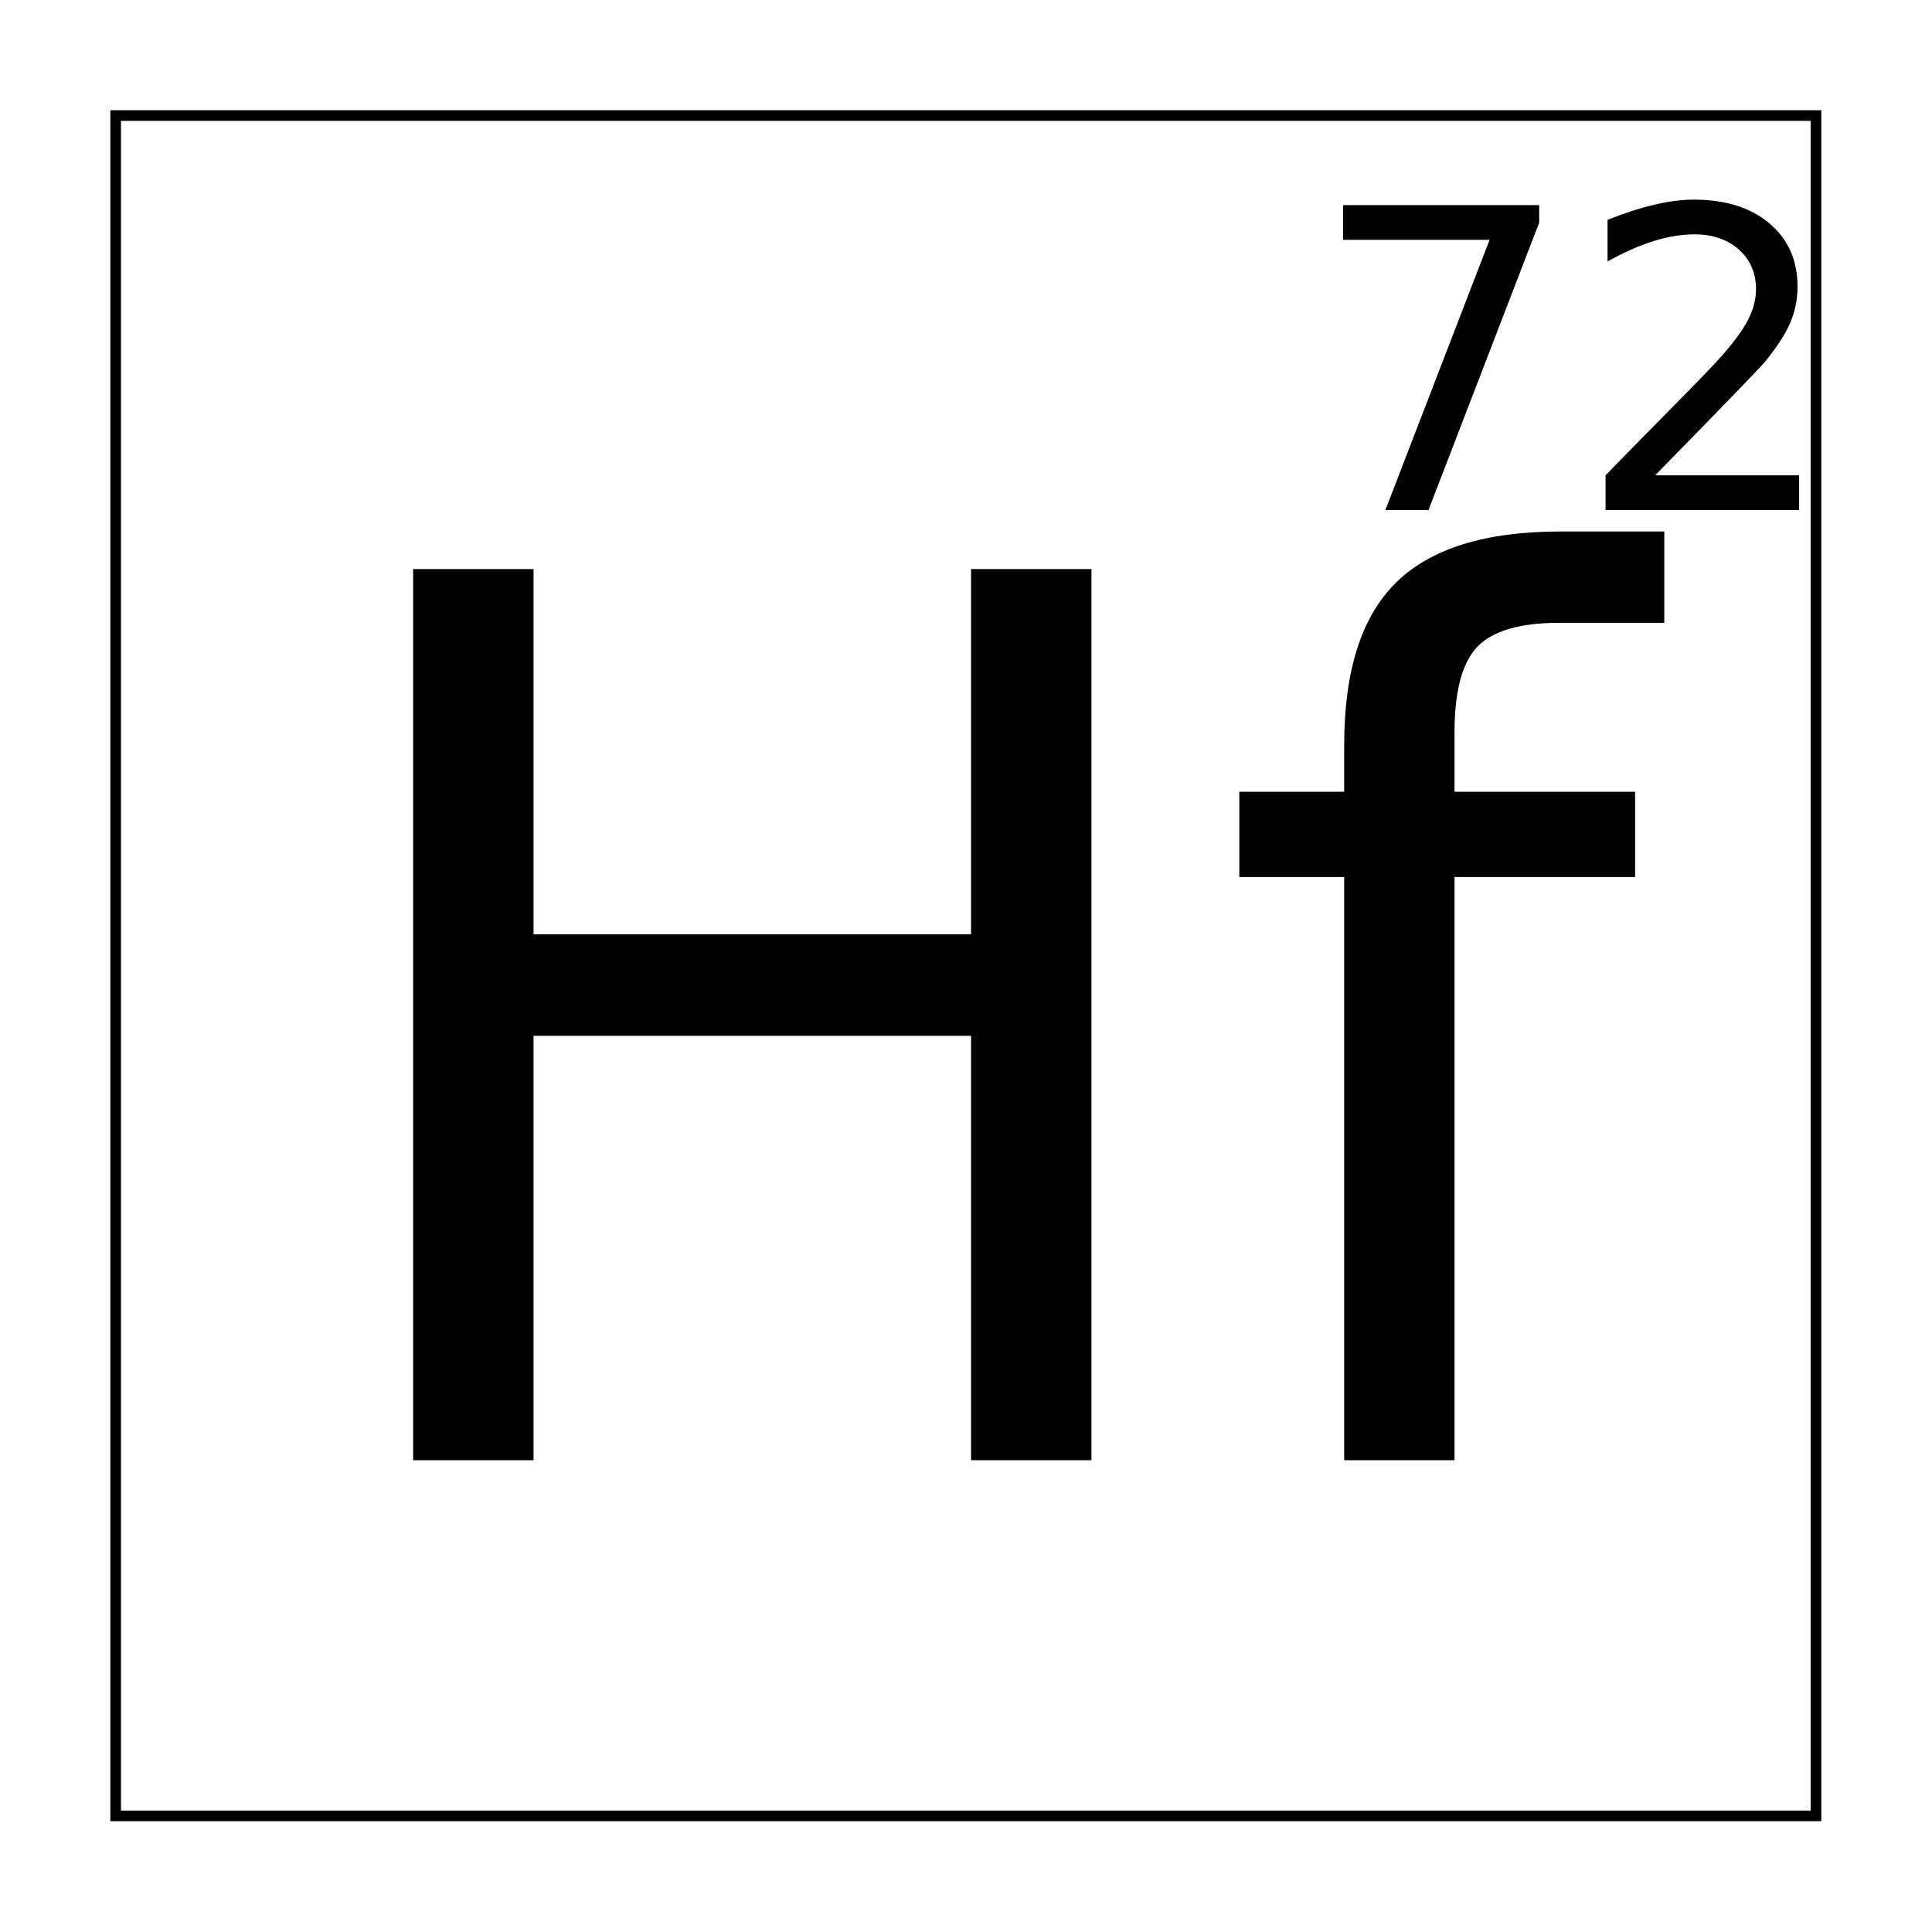 <?xml version="1.0" encoding="UTF-8"?>
<!-- Uploaded to: ICON Repo, www.iconrepo.com, Generator: ICON Repo Mixer Tools -->
<svg width="800px" height="800px" version="1.1" viewBox="144 144 512 512" xmlns="http://www.w3.org/2000/svg" xmlns:xlink="http://www.w3.org/1999/xlink">
 <defs>
  <symbol id="d" overflow="visible">
   <path d="m31.75-236.16h31.906v96.797h115.95v-96.797h31.906v236.16h-31.906v-112.47h-115.95v112.47h-31.906z"/>
  </symbol>
  <symbol id="c" overflow="visible">
   <path d="m120.05-246.12v24.203h-27.797c-10.43 0-17.668 2.109-21.719 6.328-4.055 4.219-6.078 11.809-6.078 22.766v15.672h47.859v22.609h-47.859v154.55h-29.234v-154.55h-27.797v-22.609h27.797v-12.344c0-19.719 4.582-34.082 13.75-43.094 9.164-9.02 23.695-13.531 43.594-13.531z"/>
  </symbol>
  <symbol id="b" overflow="visible">
   <path d="m9.094-80.812h51.953v4.656l-29.328 76.156h-11.422l27.609-71.609h-38.812z"/>
  </symbol>
  <symbol id="a" overflow="visible">
   <path d="m21.266-9.203h38.156v9.203h-51.297v-9.203c4.144-4.289 9.797-10.051 16.953-17.281 7.164-7.238 11.672-11.906 13.516-14 3.5-3.938 5.941-7.266 7.328-9.984 1.383-2.727 2.078-5.406 2.078-8.031 0-4.301-1.508-7.801-4.516-10.5-3.012-2.707-6.934-4.062-11.766-4.062-3.43 0-7.047 0.594-10.859 1.781-3.805 1.188-7.871 2.992-12.203 5.406v-11.031c4.406-1.77 8.52-3.102 12.344-4 3.82-0.906 7.32-1.359 10.5-1.359 8.375 0 15.051 2.094 20.031 6.281 4.977 4.188 7.469 9.781 7.469 16.781 0 3.312-0.625 6.461-1.875 9.438-1.242 2.981-3.508 6.492-6.797 10.531-0.898 1.043-3.766 4.062-8.609 9.062-4.836 5-11.652 11.992-20.453 20.969z"/>
  </symbol>
 </defs>
 <path transform="matrix(5.038 0 0 5.038 -3199.7 -4634.3)" d="m669.78 954.53h89.441v89.441h-89.441z" fill="none" stroke="#000000" stroke-width=".559"/>
 <g>
  <use x="221.734" y="530.969" xlink:href="#d"/>
  <use x="465.004" y="530.969" xlink:href="#c"/>
  <use x="490.848" y="279.168" xlink:href="#b"/>
  <use x="561.363" y="279.168" xlink:href="#a"/>
 </g>
</svg>